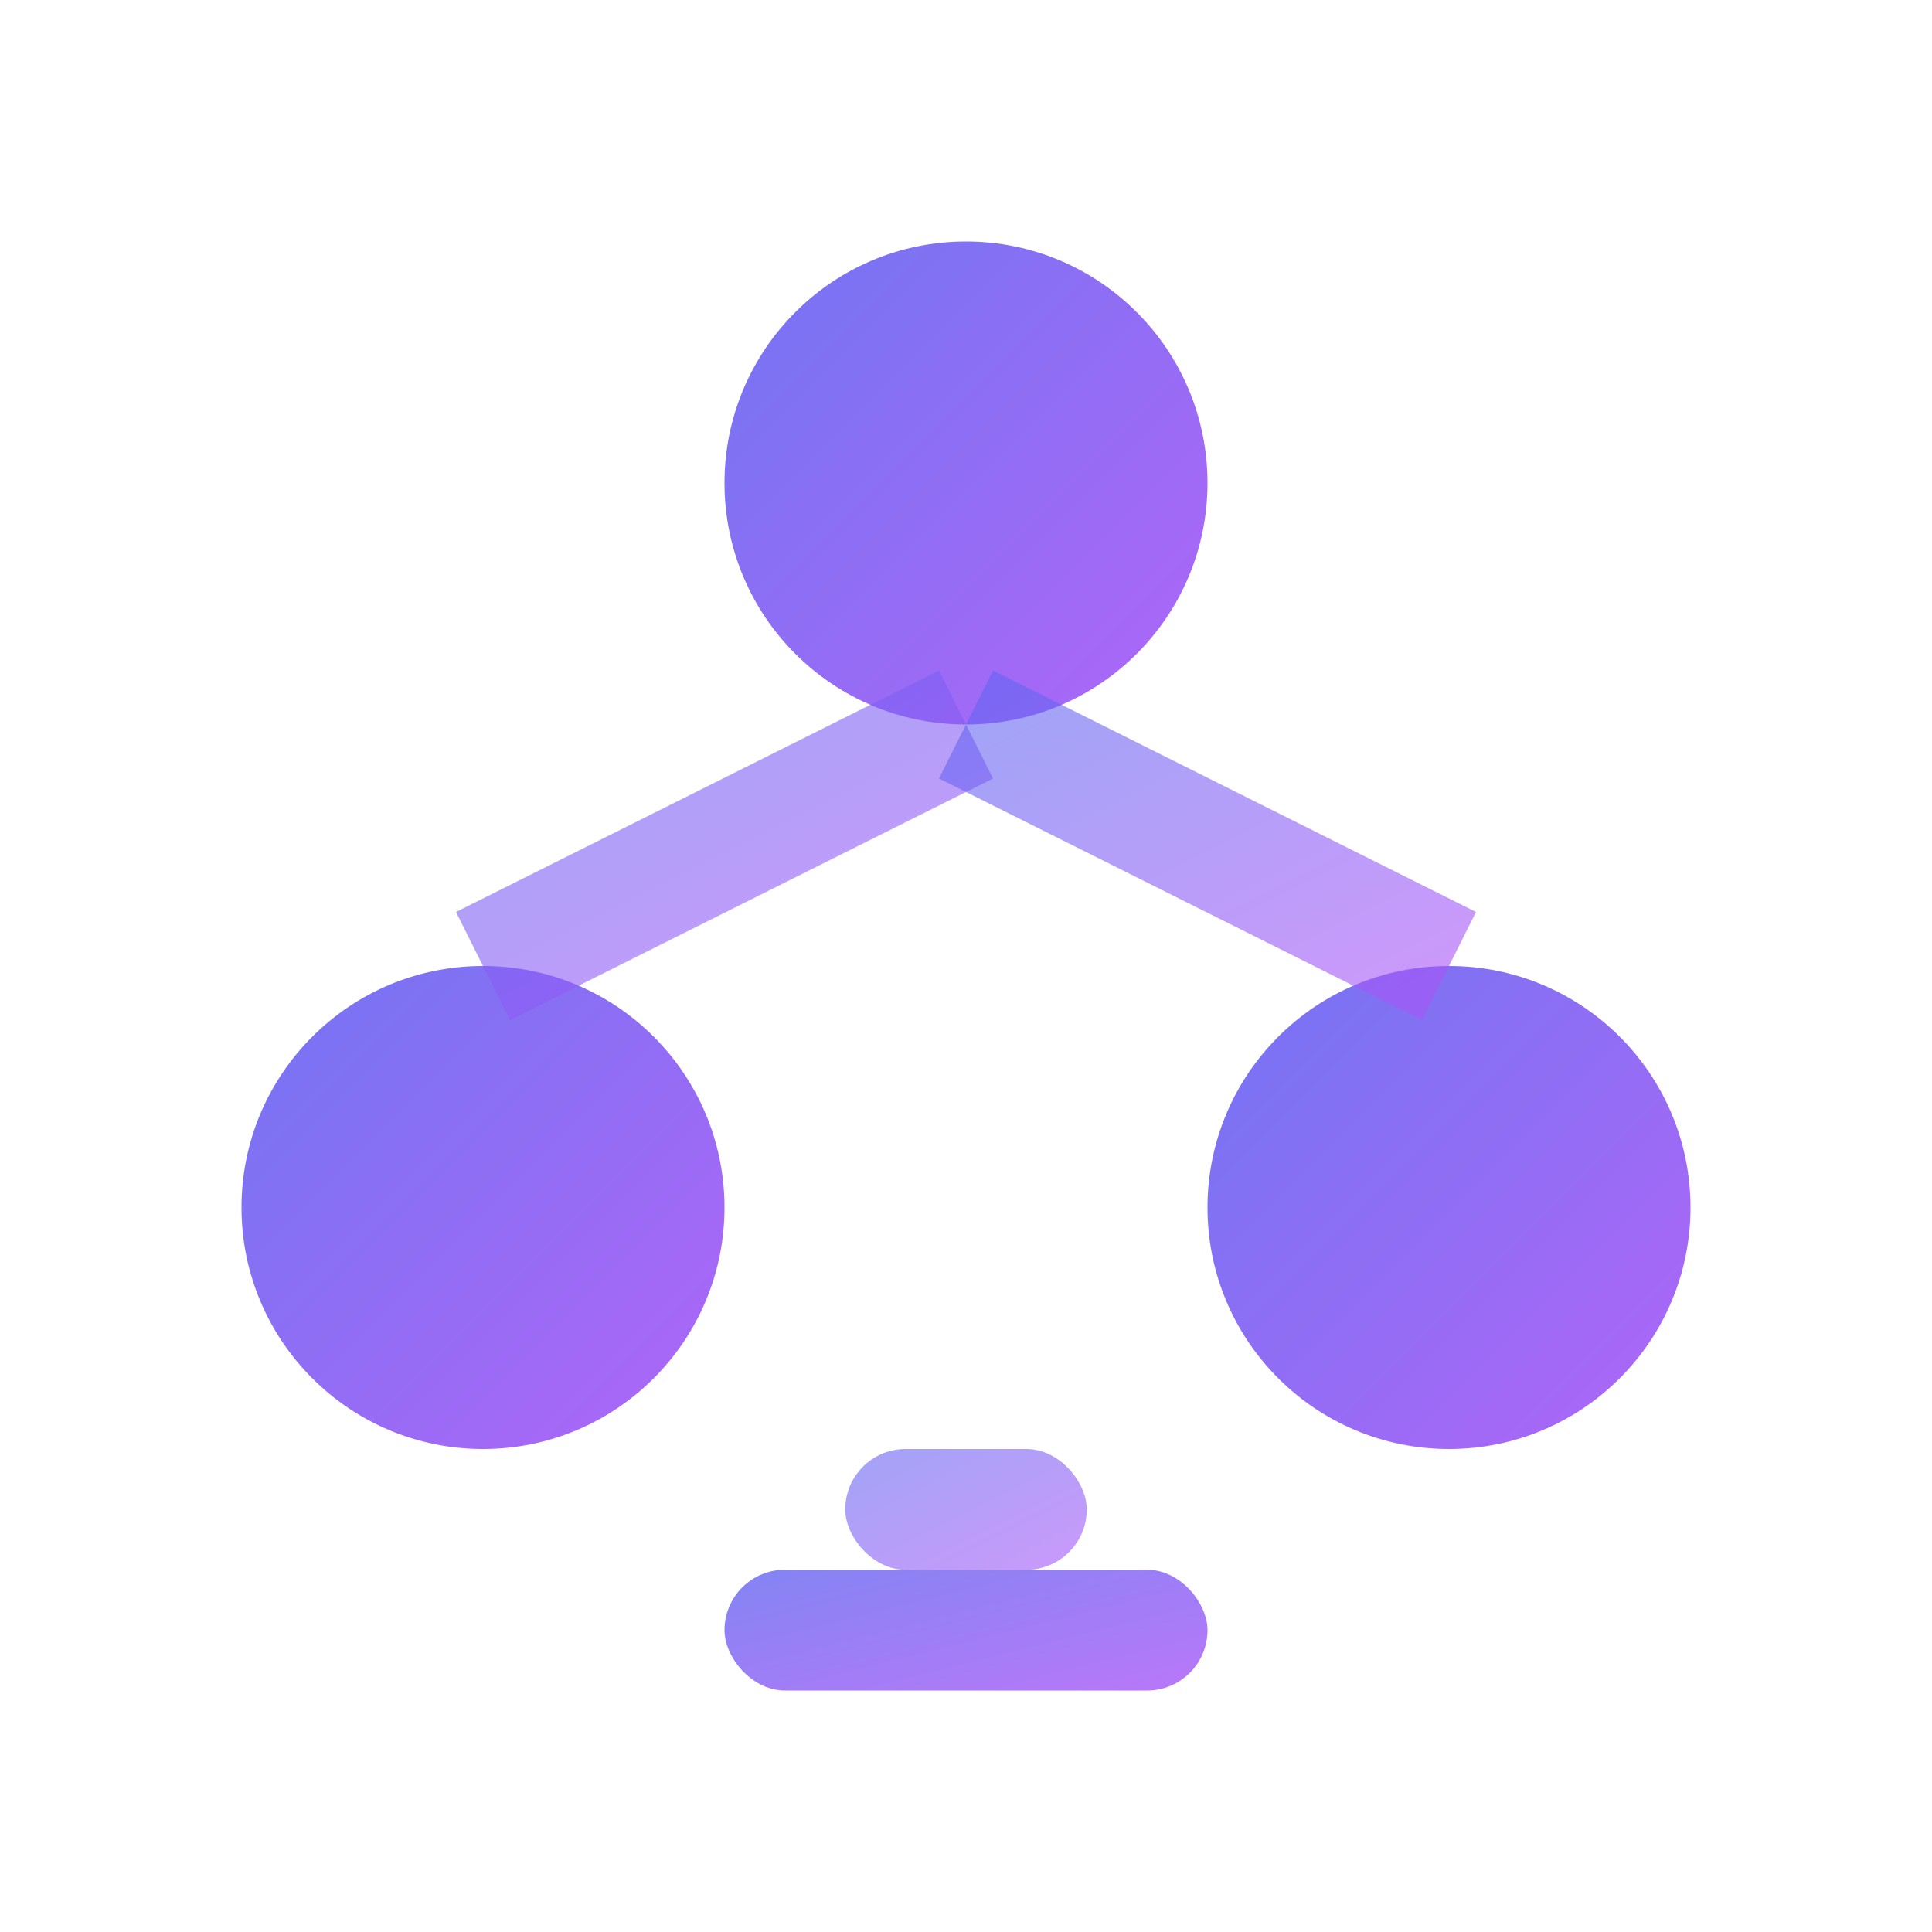 <svg width="32" height="32" viewBox="0 0 32 32" fill="none" xmlns="http://www.w3.org/2000/svg">
  <defs>
    <linearGradient id="gradient" x1="0%" y1="0%" x2="100%" y2="100%">
      <stop offset="0%" style="stop-color:#6366f1"/>
      <stop offset="100%" style="stop-color:#a855f7"/>
    </linearGradient>
  </defs>
  <g>
    <!-- Neural Network Nodes -->
    <circle cx="16" cy="8" r="4" fill="url(#gradient)" opacity="0.9"/>
    <circle cx="8" cy="20" r="4" fill="url(#gradient)" opacity="0.9"/>
    <circle cx="24" cy="20" r="4" fill="url(#gradient)" opacity="0.9"/>
    
    <!-- Connecting Lines -->
    <path d="M16 12L8 16" stroke="url(#gradient)" stroke-width="2" opacity="0.6"/>
    <path d="M16 12L24 16" stroke="url(#gradient)" stroke-width="2" opacity="0.6"/>
    <path d="M8 20L24 20" stroke="url(#gradient)" stroke-width="2" opacity="0.6"/>
    
    <!-- Text Generation Pattern -->
    <rect x="12" y="26" width="8" height="2" rx="1" fill="url(#gradient)" opacity="0.8"/>
    <rect x="14" y="24" width="4" height="2" rx="1" fill="url(#gradient)" opacity="0.6"/>
  </g>
</svg>